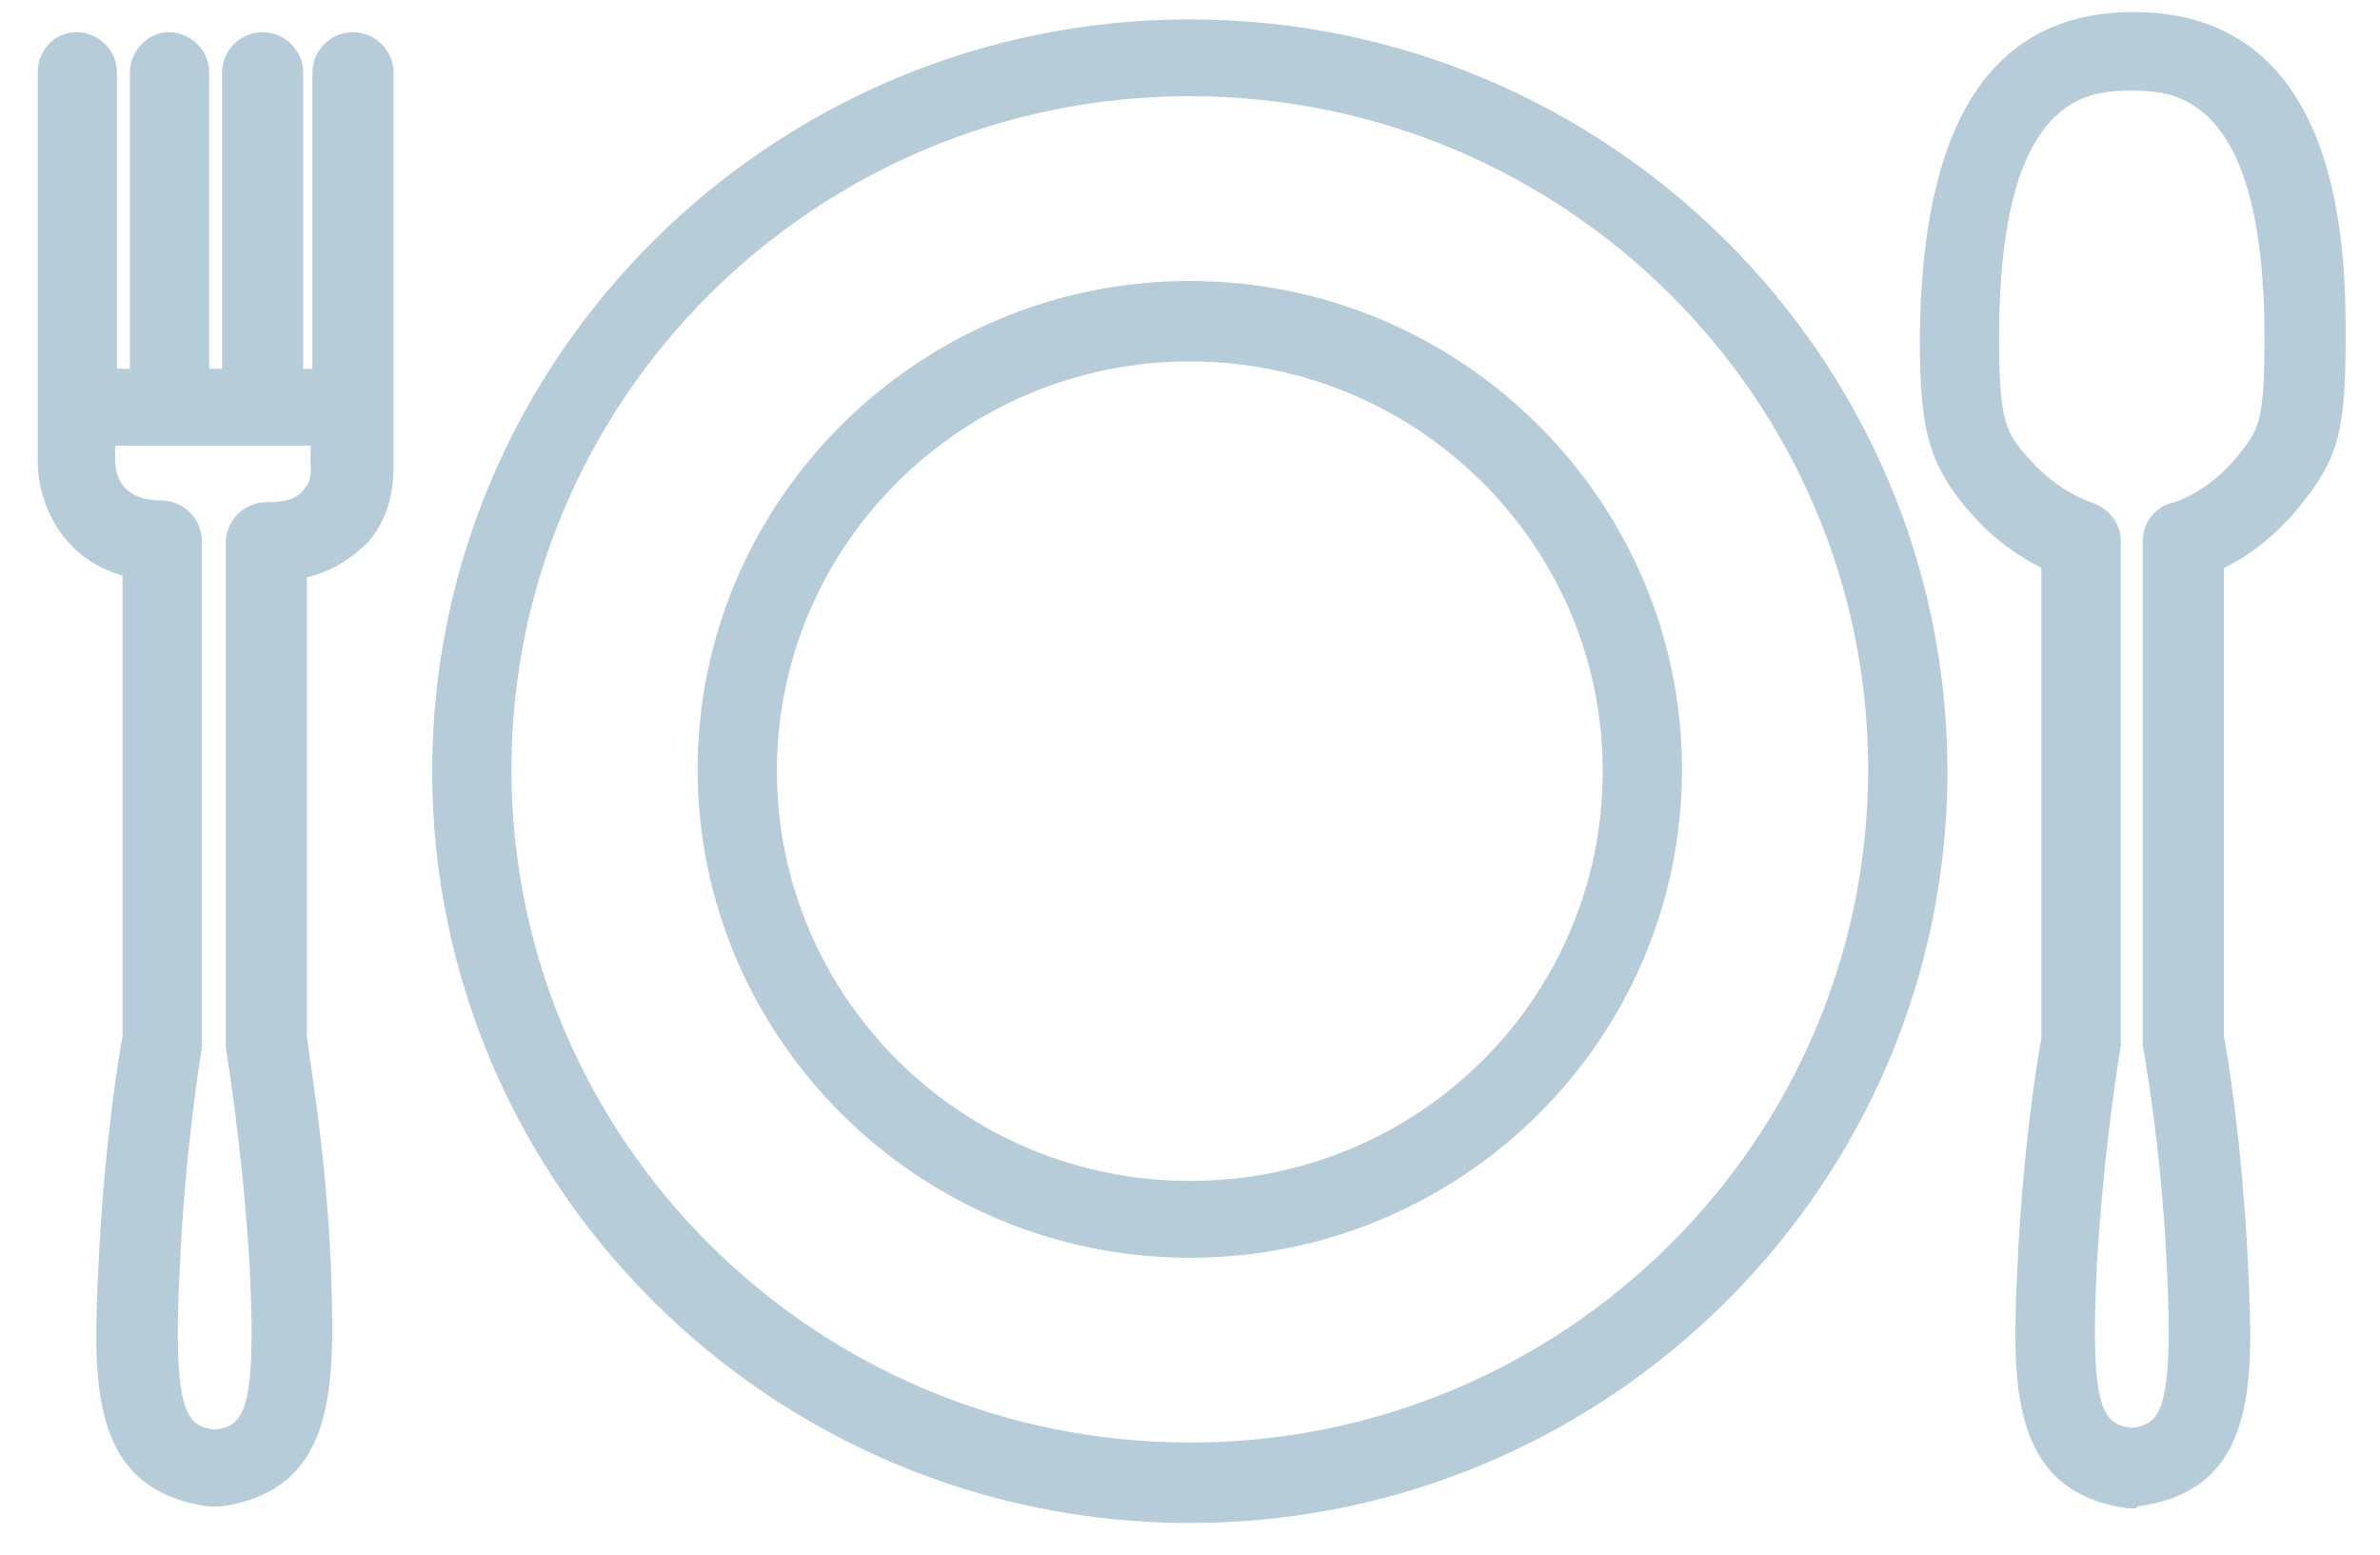 <svg width="49" height="32" viewBox="0 0 49 32" fill="none" xmlns="http://www.w3.org/2000/svg">
<path d="M7.57 11.167C8.14 10.527 8.102 9.736 8.102 9.473V1.49C8.102 1.039 7.722 0.662 7.267 0.662C6.811 0.662 6.432 1.039 6.432 1.49V7.59H6.242V1.49C6.242 1.039 5.863 0.662 5.407 0.662C4.952 0.662 4.572 1.039 4.572 1.49V7.59H4.307V1.49C4.307 1.039 3.927 0.662 3.472 0.662C3.054 0.662 2.675 1.039 2.675 1.49V7.59H2.409V1.49C2.409 1.039 2.03 0.662 1.574 0.662C1.119 0.662 0.777 1.039 0.777 1.49V9.51C0.777 10.338 1.271 11.506 2.523 11.845V21.333C2.447 21.709 2.144 23.592 2.03 26.002C1.916 28.411 1.802 30.67 4.307 31.009C4.345 31.009 4.383 31.009 4.421 31.009C4.459 31.009 4.497 31.009 4.534 31.009C7.001 30.67 6.887 28.411 6.811 26.002C6.698 23.592 6.356 21.709 6.318 21.333V11.882C6.811 11.769 7.229 11.506 7.57 11.167ZM5.483 10.338C5.028 10.338 4.648 10.715 4.648 11.167V21.408C4.648 21.446 4.648 21.521 4.648 21.559C4.648 21.596 4.99 23.517 5.142 26.114C5.293 29.127 4.99 29.352 4.421 29.428C3.851 29.352 3.548 29.127 3.7 26.114C3.813 23.554 4.155 21.596 4.155 21.559C4.155 21.521 4.155 21.446 4.155 21.408V11.129C4.155 10.677 3.775 10.301 3.32 10.301C2.561 10.301 2.371 9.849 2.371 9.473V9.171H6.394V9.473C6.394 9.51 6.394 9.548 6.394 9.586C6.394 9.586 6.432 9.887 6.28 10.037C6.128 10.301 5.787 10.338 5.483 10.338Z" fill="#B6CCD9"/>
<path d="M24.496 31.348C15.881 31.348 8.898 24.383 8.898 15.874C8.898 7.327 15.919 0.399 24.496 0.399C33.111 0.399 40.094 7.364 40.094 15.874C40.094 24.383 33.111 31.348 24.496 31.348ZM24.496 1.98C16.792 1.98 10.53 8.193 10.53 15.836C10.53 23.479 16.792 29.692 24.496 29.692C32.2 29.692 38.462 23.479 38.462 15.836C38.462 8.193 32.2 1.98 24.496 1.98Z" fill="#B6CCD9"/>
<path d="M24.496 25.889C18.917 25.889 14.363 21.37 14.363 15.836C14.363 10.301 18.917 5.783 24.496 5.783C30.075 5.783 34.629 10.301 34.629 15.836C34.629 21.408 30.075 25.889 24.496 25.889ZM24.496 7.439C19.828 7.439 15.995 11.204 15.995 15.873C15.995 20.504 19.79 24.307 24.496 24.307C29.202 24.307 32.997 20.542 32.997 15.873C32.997 11.204 29.164 7.439 24.496 7.439Z" fill="#B6CCD9"/>
<path d="M43.928 31.047C43.89 31.047 43.852 31.047 43.814 31.047C41.347 30.708 41.423 28.449 41.537 26.039C41.651 23.592 41.954 21.747 42.03 21.37V11.694C41.613 11.468 41.043 11.129 40.512 10.489L40.474 10.452C39.715 9.51 39.525 8.87 39.525 6.95C39.563 2.507 41.005 0.248 43.928 0.248C48.292 0.248 48.292 5.293 48.292 6.95C48.292 8.87 48.14 9.435 47.381 10.376C46.85 11.054 46.243 11.468 45.787 11.694V21.333C45.863 21.709 46.167 23.592 46.281 26.002C46.394 28.411 46.508 30.67 44.004 31.009C44.004 31.047 43.966 31.047 43.928 31.047ZM41.802 9.473C42.41 10.15 43.055 10.339 43.055 10.339C43.396 10.452 43.662 10.753 43.662 11.129V21.37C43.662 21.408 43.662 21.483 43.662 21.521C43.662 21.559 43.32 23.479 43.169 26.077C43.017 29.089 43.32 29.315 43.89 29.39C44.459 29.315 44.763 29.089 44.611 26.077C44.497 23.517 44.117 21.559 44.117 21.521C44.117 21.483 44.117 21.408 44.117 21.37V11.129C44.117 10.753 44.383 10.414 44.763 10.339C44.876 10.301 45.522 10.075 46.091 9.36C46.508 8.833 46.622 8.682 46.622 6.95C46.622 1.867 44.687 1.867 43.89 1.867C43.055 1.867 41.157 1.867 41.157 6.95C41.157 8.72 41.309 8.908 41.764 9.435C41.802 9.435 41.802 9.473 41.802 9.473Z" fill="#B6CCD9"/>
</svg>
